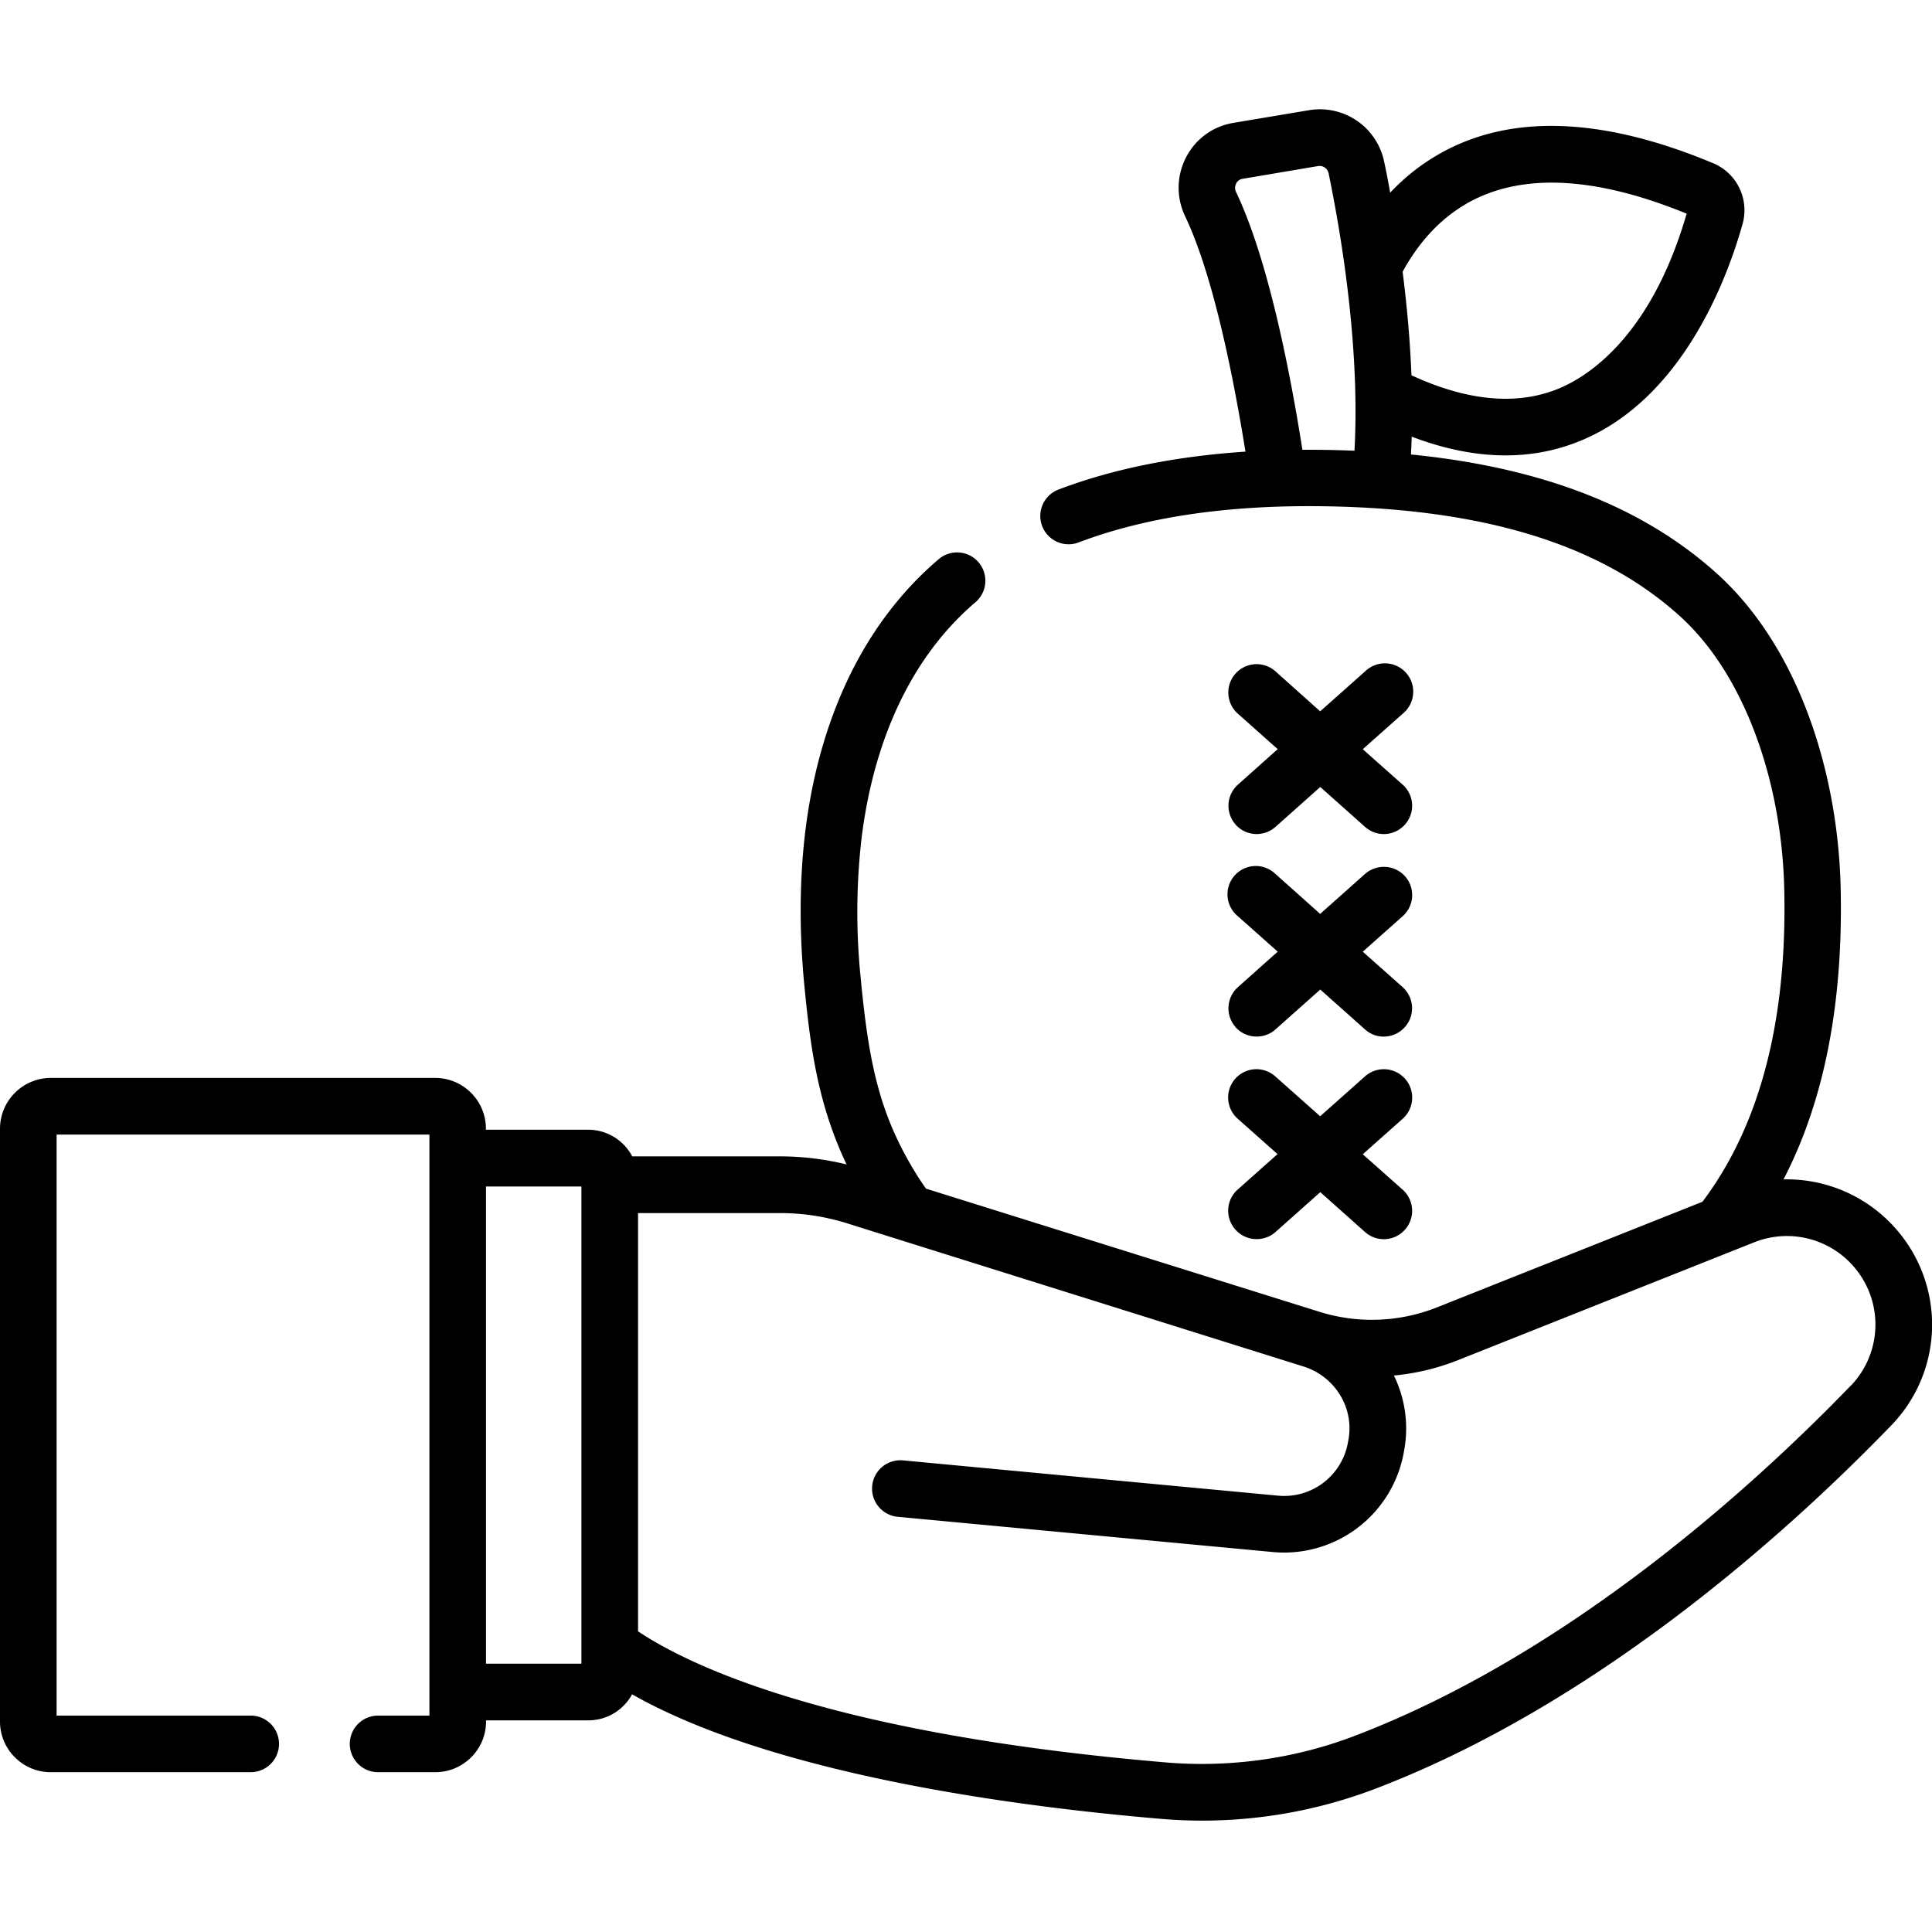 <svg xmlns="http://www.w3.org/2000/svg" width="512pt" height="512pt" viewBox="0 -29 512 512"><path d="M503 297.32a38.42 38.42 0 00-30.35-13.77c10.73-20.67 15.8-46.36 15.15-76.96-.48-22.3-5.97-44.06-15.46-61.28-4.9-8.87-10.78-16.43-17.52-22.47-19.62-17.6-46.24-27.94-80.9-31.4.08-1.56.15-3.14.2-4.72 8.67 3.3 16.97 4.96 24.84 4.96 6.48 0 12.67-1.1 18.57-3.35 28.35-10.73 40.4-44.13 44.27-57.98a13.5 13.5 0 00-7.76-16.08c-30.13-12.6-55-13.2-73.93-1.7a54.92 54.92 0 00-11.7 9.5c-.55-3.15-1.1-5.9-1.6-8.24A17.38 17.38 0 00346.88.21l-20 3.35c-5.42.9-10 4.2-12.54 9.1a17.5 17.5 0 00-.25 15.7c7.44 15.6 12.8 42.6 15.97 62.33-18.48 1.23-35 4.55-49.32 9.96a7.5 7.5 0 105.29 14.03c17.2-6.5 38.24-9.7 62.5-9.54 43.5.3 75 9.73 96.32 28.84 5.5 4.9 10.33 11.14 14.4 18.53 8.34 15.13 13.17 34.43 13.6 54.34.76 34.87-6.52 62.5-21.68 82.63l-70.34 27.98a46.67 46.67 0 01-31.17 1.18L245.4 286c-.6-.86-1.2-1.73-1.8-2.64-10.46-16.38-13.34-30.27-15.53-53.4a171.22 171.22 0 01.23-36.64c2.15-17.76 8.68-42.66 27.66-60.45.8-.74 1.63-1.5 2.48-2.22a7.5 7.5 0 10-9.77-11.38 96.93 96.93 0 00-2.98 2.66c-22.3 20.87-29.87 49.36-32.3 69.6-1.5 12.5-1.6 25.9-.3 39.86 1.64 17.2 3.65 32.2 11.26 48.2a74.37 74.37 0 00-17.6-2.14h-39.2a13.2 13.2 0 00-11.68-7.06h-27.1v-.3c0-7.4-6.03-13.43-13.44-13.43H13.44A13.48 13.48 0 000 270.12v157.1c0 7.4 6.03 13.43 13.44 13.43h53a7.5 7.5 0 000-15H15V271.68h98.8v153.97h-13.6a7.49 7.49 0 100 15h15.17c7.4 0 13.44-6.03 13.44-13.44v-.3h27.1c5 0 9.4-2.8 11.6-6.9 37.8 21.44 102.65 29.84 140.1 33a128.78 128.78 0 0056.28-7.75c60.54-22.95 112-70.3 137.3-96.5a38.36 38.36 0 001.84-51.4zM358.98 90.45c-3.4-.14-6.86-.23-10.4-.25-1.15 0-2.3 0-3.43 0-3.27-20.76-9.07-50.45-17.56-68.26-.5-1.03-.2-1.9 0-2.3.24-.5.74-1.1 1.7-1.25l20-3.38c1.3-.22 2.52.62 2.8 1.9 2.93 14.14 8.43 45.16 6.86 73.5zm28.9-65.03c14.36-8.7 34.24-7.96 59.1 2.2-9.84 33.97-27.55 43.97-34.77 46.7-10.86 4.14-23.7 2.82-38.16-3.87-.38-9.6-1.26-18.95-2.34-27.43 3.63-6.64 8.8-13.13 16.2-17.6zM154.08 407.2v4.7H128.8V285.43h25.28zm336.3-68.9c-24.43 25.3-74.03 71-131.84 92.9-15.62 5.9-32.8 8.3-49.7 6.85-88.33-7.5-125.83-25.44-139.75-34.73V292.48h37.7c6 0 12 .92 17.72 2.72l120.82 37.9c8.37 2.57 13.54 10.88 12.04 19.32l-.18 1a17.17 17.17 0 01-18.36 13.96l-99.7-9.38a7.51 7.51 0 00-1.4 14.95l99.73 9.37a32.23 32.23 0 0034.53-26.27l.18-1a31.9 31.9 0 00-2.77-19.52c5.8-.55 11.5-1.9 16.94-4.06l78.53-31.24a23.4 23.4 0 0126.64 6.73 23.4 23.4 0 01-1.1 31.35zM327.42 189.5a7.44 7.44 0 005.6 2.53c1.78 0 3.56-.63 5-1.9l11.87-10.57 11.86 10.57a7.47 7.47 0 0010.58-.62 7.47 7.47 0 00-.6-10.56l-10.58-9.4 10.57-9.4a7.51 7.51 0 10-9.98-11.2l-11.88 10.56L338 148.9a7.5 7.5 0 00-9.96 11.23l10.57 9.4-10.54 9.4a7.49 7.49 0 00-.62 10.58zm0 53.7a7.48 7.48 0 005.6 2.5c1.78 0 3.56-.6 5-1.9l11.87-10.56 11.86 10.57a7.32 7.32 0 004.98 1.9 7.52 7.52 0 005-13.1l-10.58-9.4 10.57-9.4a7.51 7.51 0 00.62-10.6 7.56 7.56 0 00-10.6-.6l-11.88 10.58L338 202.6a7.5 7.5 0 10-9.96 11.2l10.57 9.4-10.54 9.4a7.51 7.51 0 00-.62 10.6zm0 53.68a7.48 7.48 0 005.6 2.5c1.78 0 3.56-.6 5-1.88l11.87-10.57 11.86 10.57a7.47 7.47 0 0010.58-.63 7.5 7.5 0 00-.6-10.58l-10.58-9.4 10.57-9.4a7.51 7.51 0 00-9.98-11.24l-11.88 10.57-11.9-10.57a7.5 7.5 0 10-9.98 11.2l10.58 9.4-10.57 9.4a7.5 7.5 0 00-.6 10.6zm0 0"/></svg>